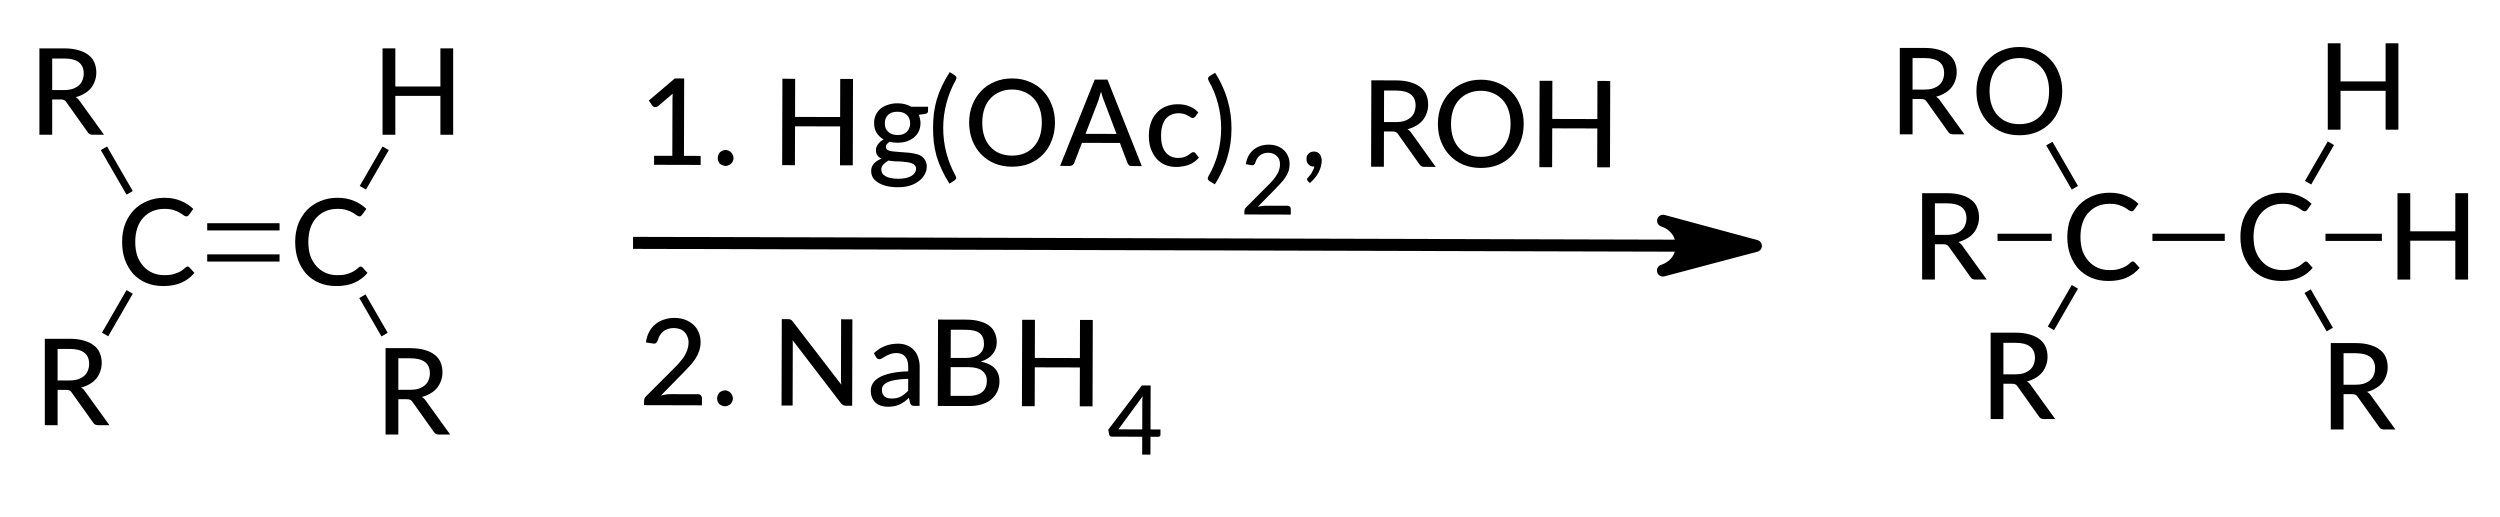 <?xml version="1.0"?>
<!DOCTYPE svg PUBLIC '-//W3C//DTD SVG 1.0//EN'
          'http://www.w3.org/TR/2001/REC-SVG-20010904/DTD/svg10.dtd'>
<svg style="fill-opacity:1; color-rendering:auto; color-interpolation:auto; text-rendering:auto; stroke:black; stroke-linecap:square; stroke-miterlimit:10; shape-rendering:auto; stroke-opacity:1; fill:black; stroke-dasharray:none; font-weight:normal; stroke-width:1; font-family:'Dialog'; font-style:normal; stroke-linejoin:miter; font-size:12px; stroke-dashoffset:0; image-rendering:auto;" xmlns="http://www.w3.org/2000/svg" width="208" viewBox="0 0 208.0 43.0" xmlns:xlink="http://www.w3.org/1999/xlink" height="43"
><!--Generated in ChemDoodle 11.7.0: PD94bWwgdmVyc2lvbj0iMS4wIiBlbmNvZGluZz0iVVRGLTgiIHN0YW5kYWxvbmU9Im5vIj8+DQo8ZCBmPSJzOmljeG1sIiBpZD0iMSIgbXY9InM6My4zLjAiIHA9InM6Q2hlbURvb2RsZSIgcGM9Imk6MSIgcHI9Imk6MSIgdj0iczoxMS43LjAiPg0KICAgIDxwIGIxMD0iYjp0cnVlIiBiMTA1PSJiOnRydWUiIGIxMDY9ImI6ZmFsc2UiIGIxMDc9ImI6ZmFsc2UiIGIxMDk9ImI6ZmFsc2UiIGIxMTA9ImI6ZmFsc2UiIGIxMTE9ImI6dHJ1ZSIgYjExMj0iYjp0cnVlIiBiMTE0PSJiOnRydWUiIGIxMTU9ImI6ZmFsc2UiIGIxMTY9ImI6dHJ1ZSIgYjExOD0iYjp0cnVlIiBiMTIxPSJiOnRydWUiIGIxMjk9ImI6ZmFsc2UiIGIxMzE9ImI6ZmFsc2UiIGIxMzI9ImI6ZmFsc2UiIGIxMzM9ImI6dHJ1ZSIgYjE0NT0iYjpmYWxzZSIgYjE0Nj0iYjp0cnVlIiBiMTQ3PSJiOmZhbHNlIiBiMTUyPSJiOmZhbHNlIiBiMTU1PSJiOnRydWUiIGIxNjY9ImI6dHJ1ZSIgYjE2Nz0iYjp0cnVlIiBiMTcwPSJiOmZhbHNlIiBiMTcxPSJiOnRydWUiIGIxNzM9ImI6dHJ1ZSIgYjE3OT0iYjp0cnVlIiBiMjAxPSJiOmZhbHNlIiBiMjE2PSJiOnRydWUiIGIyMjY9ImI6dHJ1ZSIgYjIyNz0iYjpmYWxzZSIgYjIzPSJiOnRydWUiIGIyND0iYjpmYWxzZSIgYjI0NT0iYjp0cnVlIiBiMjQ2PSJiOnRydWUiIGIyNDc9ImI6ZmFsc2UiIGIyNDg9ImI6ZmFsc2UiIGIyNTU9ImI6ZmFsc2UiIGIyNTY9ImI6dHJ1ZSIgYjM1PSJiOmZhbHNlIiBiNDA9ImI6ZmFsc2UiIGI0MT0iYjp0cnVlIiBiNDI9ImI6ZmFsc2UiIGI5MD0iYjpmYWxzZSIgYjkzPSJiOnRydWUiIGMxMD0iYzoxMjgsMTI4LDEyOCIgYzExPSJjOjEyOCwwLDAiIGMxMj0iYzoxODYsNDUsNDUiIGMxOT0iYzowLDAsMCIgYzI9ImM6MCwwLDAiIGMzPSJjOjAsMCwwIiBjND0iYzoxMjgsMTI4LDEyOCIgYzU9ImM6MjU1LDI1NSwyNTUiIGM2PSJjOjAsMCwwIiBjNz0iYzoyNTUsMjU1LDI1NSIgYzg9ImM6MCwwLDAiIGM5PSJjOjAsMCwwIiBmMT0iZjoxNC40IiBmMTA9ImY6OC4wIiBmMTE9ImY6MC41MjM1OTg4IiBmMTI9ImY6Mi4wIiBmMTM9ImY6Mi41IiBmMTQ9ImY6MS4wIiBmMTU9ImY6MC4wIiBmMTY9ImY6My4wIiBmMTc9ImY6Mi4wIiBmMTg9ImY6NC4wIiBmMTk9ImY6MC4xMDQ3MTk3NiIgZjI9ImY6MC42IiBmMjE9ImY6MS42IiBmMjI9ImY6My4wIiBmMjM9ImY6MC4wIiBmMjQ9ImY6MTAuMCIgZjI1PSJmOjEuMCIgZjI4PSJmOjEuMCIgZjI5PSJmOjEuMCIgZjM9ImY6MC41IiBmMzA9ImY6MC4zIiBmMzE9ImY6MC4zIiBmMzQ9ImY6Ni4wIiBmMzU9ImY6NS40OTc3ODciIGYzNj0iZjowLjciIGYzNz0iZjoxLjAiIGYzOD0iZjozLjAiIGYzOT0iZjoxLjIiIGY0PSJmOjUuMCIgZjQwPSJmOjAuMCIgZjQxPSJmOjEuMCIgZjQyPSJmOjEwLjAiIGY0Mz0iZjoxMC4wIiBmNDQ9ImY6MC41MjM1OTg4IiBmNDU9ImY6NS4wIiBmNDY9ImY6MS4wIiBmNDc9ImY6My4wIiBmNDg9ImY6MS4yIiBmNDk9ImY6MC4wIiBmNT0iZjowLjE4IiBmNTE9ImY6MjAuMCIgZjUyPSJmOjUuMCIgZjUzPSJmOjE1LjAiIGY1ND0iZjowLjMiIGY1NT0iZjoxLjAiIGY1Nj0iZjowLjUiIGY1Nz0iZjoxLjAiIGY1OD0iZjoyLjAiIGY1OT0iZjo0LjAiIGY2PSJmOjEuMDQ3MTk3NiIgZjYxPSJmOjIuMCIgZjYyPSJmOjEwLjAiIGY2Mz0iZjoxLjAiIGY2NT0iZjo1LjAiIGY2Nj0iZjo0LjAiIGY2Nz0iZjoyMC4wIiBmNjg9ImY6MC40IiBmNjk9ImY6My4wIiBmNz0iZjoxLjUiIGY3MD0iZjoxMi4wIiBmNzE9ImY6MTAuMCIgZjk9ImY6MC43IiBpMTU9Imk6MiIgaTE2PSJpOjAiIGkxNz0iaTowIiBpMj0iaToyMTYwIiBpMjI9Imk6MiIgaTI2PSJpOjEiIGkzPSJpOjIxNjAiIGkzMz0iaTowIiBpMzc9Imk6MCIgaTQ9Imk6MzYiIGk0MD0iaToxIiBpNDM9Imk6MSIgaTU9Imk6MzYiIGk2PSJpOjM2IiBpNz0iaTozNiIgaWQ9IjIiIHMyMD0iczpCYXNpYyIgczIyPSJzOkFuZ3N0cm9tIiB0MT0idDpMYXRvIE1lZGl1bSwwLDEwIiB0Mj0idDpUaW1lcyBOZXcgUm9tYW4sMCwxMiIvPg0KICAgIDxhbiBhPSJzOm51bGwiIGNpPSJzOm51bGwiIGNuPSJzOm51bGwiIGNzPSJzOm51bGwiIGQ9InM6bnVsbCIgaWQ9IjMiIGs9InM6bnVsbCIgdD0iczpudWxsIi8+DQogICAgPGN0IGlkPSI0Ii8+DQogICAgPGZ0IGlkPSI1Ij4NCiAgICAgICAgPF9mIHZhbHVlPSJMYXRvIE1lZGl1bSIvPg0KICAgIDwvZnQ+DQogICAgPGEgYXQyPSJiOmZhbHNlIiBhdDM9ImQ6MC4wIiBhdDQ9Imk6MCIgYjE0Nz0iYjp0cnVlIiBjbzE9ImI6ZmFsc2UiIGkxNj0iaToyIiBpZD0iNiIgbD0iczpDIiBwPSJwMzoxMDYuMTY2NjY0LDI4Ny4xNjY3LDAuMCIvPg0KICAgIDxhIGF0Mj0iYjpmYWxzZSIgYXQzPSJkOjAuMCIgYXQ0PSJpOjAiIGIxNDc9ImI6dHJ1ZSIgY28xPSJiOmZhbHNlIiBpMTY9Imk6MiIgaWQ9IjciIGw9InM6QyIgcD0icDM6MTIwLjU2NjY2NiwyODcuMTY2NywwLjAiLz4NCiAgICA8YSBhdDI9ImI6ZmFsc2UiIGF0Mz0iZDowLjAiIGF0ND0iaTowIiBjbzE9ImI6dHJ1ZSIgaWQ9IjgiIGw9InM6UiIgcD0icDM6OTkuNDE2NjYsMjk4Ljg1ODAzLDAuMCIvPg0KICAgIDxhIGF0Mj0iYjpmYWxzZSIgYXQzPSJkOjAuMCIgYXQ0PSJpOjAiIGNvMT0iYjp0cnVlIiBpZD0iOSIgbD0iczpSIiBwPSJwMzo5OC45NjY2NywyNzQuNjk1OTIsMC4wIi8+DQogICAgPGEgYXQyPSJiOmZhbHNlIiBhdDM9ImQ6MC4wIiBhdDQ9Imk6MCIgY28xPSJiOnRydWUiIGlkPSIxMCIgbD0iczpSIiBwPSJwMzoxMjcuNzY2NjYsMjk5LjYzNzQ1LDAuMCIvPg0KICAgIDxhIGF0Mj0iYjpmYWxzZSIgYXQzPSJkOjAuMCIgYXQ0PSJpOjAiIGNvMT0iYjpmYWxzZSIgaWQ9IjExIiBsPSJzOkgiIHA9InAzOjEyNy43NjY2NiwyNzQuNjk1OTIsMC4wIi8+DQogICAgPGIgYTE9Imk6NiIgYTI9Imk6NyIgYm8yPSJiOmZhbHNlIiBibzM9Imk6MiIgY28xPSJiOmZhbHNlIiBpZD0iMTIiIHQ9InM6RG91YmxlIiB6bz0iczoyMCIvPg0KICAgIDxiIGExPSJpOjYiIGEyPSJpOjgiIGJvMj0iYjpmYWxzZSIgYm8zPSJpOjIiIGNvMT0iYjpmYWxzZSIgaWQ9IjEzIiB0PSJzOlNpbmdsZSIgem89InM6MjQiLz4NCiAgICA8YiBhMT0iaTo2IiBhMj0iaTo5IiBibzI9ImI6ZmFsc2UiIGJvMz0iaToyIiBjbzE9ImI6ZmFsc2UiIGlkPSIxNCIgdD0iczpTaW5nbGUiIHpvPSJzOjIxIi8+DQogICAgPGIgYTE9Imk6NyIgYTI9Imk6MTAiIGJvMj0iYjpmYWxzZSIgYm8zPSJpOjIiIGNvMT0iYjpmYWxzZSIgaWQ9IjE1IiB0PSJzOlNpbmdsZSIgem89InM6MjIiLz4NCiAgICA8YiBhMT0iaTo3IiBhMj0iaToxMSIgYm8yPSJiOmZhbHNlIiBibzM9Imk6MiIgY28xPSJiOmZhbHNlIiBpZD0iMTYiIHQ9InM6U2luZ2xlIiB6bz0iczoyMyIvPg0KICAgIDxhIGF0Mj0iYjpmYWxzZSIgYXQzPSJkOjAuMCIgYXQ0PSJpOjAiIGIxNDc9ImI6dHJ1ZSIgY28xPSJiOmZhbHNlIiBpMTY9Imk6MiIgaWQ9IjE3IiBsPSJzOkMiIHA9InAzOjI2OC4wMDgzMywyODYuNzQ0NzgsMC4wIi8+DQogICAgPGEgYXQyPSJiOmZhbHNlIiBhdDM9ImQ6MC4wIiBhdDQ9Imk6MCIgY28xPSJiOnRydWUiIGlkPSIxOCIgbD0iczpSIiBwPSJwMzoyNjEuMzA4MzIsMjk4LjM0OTUyLDAuMCIvPg0KICAgIDxhIGF0Mj0iYjpmYWxzZSIgYXQzPSJkOjAuMCIgYXQ0PSJpOjAiIGNvMT0iYjp0cnVlIiBpZD0iMTkiIGw9InM6UiIgcD0icDM6MjU1LjYwODM0LDI4Ni43NDQ3OCwwLjAiLz4NCiAgICA8YSBhdDI9ImI6ZmFsc2UiIGF0Mz0iZDowLjAiIGF0ND0iaTowIiBiMTQ3PSJiOnRydWUiIGNvMT0iYjpmYWxzZSIgaTE2PSJpOjIiIGlkPSIyMCIgbD0iczpDIiBwPSJwMzoyODIuNDA4MzMsMjg2Ljc0NDc4LDAuMCIvPg0KICAgIDxhIGF0Mj0iYjpmYWxzZSIgYXQzPSJkOjAuMCIgYXQ0PSJpOjAiIGNvMT0iYjp0cnVlIiBpZD0iMjEiIGw9InM6T1IiIHA9InAzOjI2MS4wMDgzMywyNzQuNjIwNDIsMC4wIi8+DQogICAgPGEgYXQyPSJiOmZhbHNlIiBhdDM9ImQ6MC4wIiBhdDQ9Imk6MCIgY28xPSJiOmZhbHNlIiBpZD0iMjIiIGw9InM6SCIgcD0icDM6Mjk1LjQwODMzLDI4Ni43NDQ3OCwwLjAiLz4NCiAgICA8YSBhdDI9ImI6ZmFsc2UiIGF0Mz0iZDowLjAiIGF0ND0iaTowIiBjbzE9ImI6dHJ1ZSIgaWQ9IjIzIiBsPSJzOlIiIHA9InAzOjI4OS42MDgzNCwyOTkuMjE1NTUsMC4wIi8+DQogICAgPGEgYXQyPSJiOmZhbHNlIiBhdDM9ImQ6MC4wIiBhdDQ9Imk6MCIgY28xPSJiOmZhbHNlIiBpZD0iMjQiIGw9InM6SCIgcD0icDM6Mjg5LjYwODM0LDI3NC4yNzQwMiwwLjAiLz4NCiAgICA8YiBhMT0iaToxNyIgYTI9Imk6MTgiIGJvMj0iYjpmYWxzZSIgYm8zPSJpOjIiIGNvMT0iYjpmYWxzZSIgaWQ9IjI1IiB0PSJzOlNpbmdsZSIgem89InM6MjgiLz4NCiAgICA8YiBhMT0iaToxNyIgYTI9Imk6MTkiIGJvMj0iYjpmYWxzZSIgYm8zPSJpOjIiIGNvMT0iYjpmYWxzZSIgaWQ9IjI2IiB0PSJzOlNpbmdsZSIgem89InM6MzAiLz4NCiAgICA8YiBhMT0iaToxNyIgYTI9Imk6MjAiIGJvMj0iYjpmYWxzZSIgYm8zPSJpOjIiIGNvMT0iYjpmYWxzZSIgaWQ9IjI3IiB0PSJzOlNpbmdsZSIgem89InM6MzEiLz4NCiAgICA8YiBhMT0iaToxNyIgYTI9Imk6MjEiIGJvMj0iYjpmYWxzZSIgYm8zPSJpOjIiIGNvMT0iYjpmYWxzZSIgaWQ9IjI4IiB0PSJzOlNpbmdsZSIgem89InM6MjUiLz4NCiAgICA8YiBhMT0iaToyMCIgYTI9Imk6MjIiIGJvMj0iYjpmYWxzZSIgYm8zPSJpOjIiIGNvMT0iYjpmYWxzZSIgaWQ9IjI5IiB0PSJzOlNpbmdsZSIgem89InM6MjkiLz4NCiAgICA8YiBhMT0iaToyMCIgYTI9Imk6MjMiIGJvMj0iYjpmYWxzZSIgYm8zPSJpOjIiIGNvMT0iYjpmYWxzZSIgaWQ9IjMwIiB0PSJzOlNpbmdsZSIgem89InM6MjYiLz4NCiAgICA8YiBhMT0iaToyMCIgYTI9Imk6MjQiIGJvMj0iYjpmYWxzZSIgYm8zPSJpOjIiIGNvMT0iYjpmYWxzZSIgaWQ9IjMxIiB0PSJzOlNpbmdsZSIgem89InM6MjciLz4NCiAgICA8bCBjbzE9ImI6ZmFsc2UiIGlkPSIzMiIgbDE9ImY6MC4wIiBsMTA9ImI6ZmFsc2UiIGwxMT0iYjpmYWxzZSIgbDEyPSJmOjUuMCIgbDEzPSJmOjUuMCIgbDI9ImI6ZmFsc2UiIGwzPSJiOmZhbHNlIiBsND0iYjpmYWxzZSIgbDg9ImI6ZmFsc2UiIGw5PSJiOmZhbHNlIiBwMT0icDI6MTQ2LjE2ODksMjg3LjIwODMiIHAyPSJwMjoyMzkuMDg5NTIsMjg3LjQ1ODMiIHNoMjI9ImY6MC4wIiBzaDM9ImI6ZmFsc2UiIHNoND0iYjpmYWxzZSIgc2g1PSJiOmZhbHNlIiB0YTE9Imk6MCIgdGEyPSJpOjAiIHRjMT0iczoxLiBIZyhPQWMpMiwgUk9IIiB0YzI9InM6Mi4gTmFCSDQiIHRzMT0iczpuLG4sbixuLG4sMDAwMDAwMDAwMDEwMDAwMCxuOkxhdG8gTWVkaXVtOixuOjEwOiIgdHMyPSJzOm4sbixuLG4sbiwwMDAwMDAwMSxuOkxhdG8gTWVkaXVtOixuOjEwOiIgdHYxPSJzOm46MCwwLDA6IiB0djI9InM6bjowLDAsMDoiPg0KICAgICAgICA8YXcgYXIzPSJiOnRydWUiIGFyND0iYjp0cnVlIiBhcjU9ImI6ZmFsc2UiIGlkPSIzMyIgcD0iYjpmYWxzZSIgdD0iczpGdWxsIi8+DQogICAgPC9sPg0KPC9kPg0K--><defs id="genericDefs"
  /><g
  ><defs id="defs1"
    ><clipPath clipPathUnits="userSpaceOnUse" id="clipPath1"
      ><path d="M0 0 L85 -0 L85 32767.002 L0 32767 L0 0 Z"
      /></clipPath
      ><clipPath clipPathUnits="userSpaceOnUse" id="clipPath2"
      ><path d="M-0 -0 L85 -0 L85 32767.002 L0 32767 L-0 -0 Z"
      /></clipPath
    ></defs
    ><g transform="translate(-93,-267)" style="text-rendering:geometricPrecision; color-rendering:optimizeQuality; color-interpolation:linearRGB; stroke-linecap:butt; image-rendering:optimizeQuality;"
    ><line y2="287.441" style="fill:none;" x1="146.169" x2="232.69" y1="287.208"
      /><path d="M239.089 287.458 L231.357 289.508 C231.357 289.508 232.903 289.098 232.908 287.442 C232.912 285.785 231.368 285.367 231.368 285.367 Z" style="stroke-linecap:square; stroke-linejoin:round; stroke:none;"
      /><path d="M239.089 287.458 L231.357 289.508 C231.357 289.508 232.903 289.098 232.908 287.442 C232.912 285.785 231.368 285.367 231.368 285.367 Z" style="fill:none; stroke-linecap:square; stroke-linejoin:round;"
    /></g
    ><g transform="translate(53.169,19.708) rotate(-359.846) translate(0,-16)" style="font-size:10px; text-rendering:optimizeLegibility; image-rendering:optimizeQuality; color-rendering:optimizeQuality; font-family:'Lato Medium'; stroke-linejoin:round; color-interpolation:linearRGB;"
    ><path d="M5.109 9.25 L5.109 10 L1.234 10 L1.234 9.25 L2.75 9.25 L2.75 4.547 Q2.75 4.328 2.766 4.078 L1.547 5.125 Q1.469 5.172 1.391 5.188 Q1.328 5.203 1.266 5.203 Q1.203 5.188 1.156 5.156 Q1.109 5.125 1.078 5.078 L0.781 4.656 L2.938 2.812 L3.719 2.812 L3.719 9.25 L5.109 9.25 Z" style="stroke:none; clip-path:url(#clipPath1);"
      /><path d="M6.531 9.422 Q6.531 9.281 6.578 9.172 Q6.625 9.047 6.703 8.953 Q6.797 8.859 6.922 8.812 Q7.047 8.75 7.188 8.75 Q7.312 8.75 7.438 8.812 Q7.562 8.859 7.641 8.953 Q7.734 9.047 7.781 9.172 Q7.844 9.281 7.844 9.422 Q7.844 9.562 7.781 9.688 Q7.734 9.797 7.641 9.891 Q7.562 9.969 7.438 10.016 Q7.312 10.078 7.188 10.078 Q7.047 10.078 6.922 10.016 Q6.797 9.969 6.703 9.891 Q6.625 9.797 6.578 9.688 Q6.531 9.562 6.531 9.422 Z" style="clip-path:url(#clipPath1); stroke:none;"
      /><path d="M17.766 2.812 L17.766 10 L16.703 10 L16.703 6.766 L12.953 6.766 L12.953 10 L11.891 10 L11.891 2.812 L12.953 2.812 L12.953 5.984 L16.703 5.984 L16.703 2.812 L17.766 2.812 Z" style="clip-path:url(#clipPath1); stroke:none;"
      /><path d="M21.469 7.469 Q21.734 7.469 21.922 7.406 Q22.125 7.328 22.25 7.203 Q22.391 7.062 22.453 6.891 Q22.531 6.703 22.531 6.5 Q22.531 6.062 22.25 5.797 Q21.984 5.531 21.469 5.531 Q20.953 5.531 20.688 5.797 Q20.422 6.062 20.422 6.5 Q20.422 6.703 20.484 6.891 Q20.562 7.062 20.688 7.188 Q20.812 7.312 21.016 7.391 Q21.219 7.469 21.469 7.469 ZM23.031 10.266 Q23.031 10.078 22.922 9.984 Q22.828 9.875 22.656 9.812 Q22.484 9.75 22.25 9.719 Q22.016 9.688 21.766 9.672 Q21.516 9.656 21.25 9.656 Q20.984 9.641 20.734 9.594 Q20.484 9.734 20.312 9.922 Q20.141 10.094 20.141 10.344 Q20.141 10.516 20.219 10.656 Q20.312 10.797 20.484 10.891 Q20.656 11 20.922 11.047 Q21.188 11.109 21.547 11.109 Q21.906 11.109 22.172 11.047 Q22.453 10.984 22.641 10.875 Q22.828 10.766 22.922 10.609 Q23.031 10.453 23.031 10.266 ZM24.016 5.109 L24.016 5.469 Q24.016 5.656 23.797 5.703 L23.25 5.781 Q23.312 5.938 23.344 6.109 Q23.391 6.281 23.391 6.469 Q23.391 6.844 23.25 7.156 Q23.109 7.453 22.844 7.672 Q22.594 7.875 22.234 8 Q21.891 8.109 21.469 8.109 Q21.125 8.109 20.828 8.031 Q20.672 8.125 20.594 8.234 Q20.516 8.344 20.516 8.438 Q20.516 8.625 20.656 8.719 Q20.812 8.797 21.047 8.828 Q21.297 8.859 21.594 8.875 Q21.906 8.891 22.219 8.922 Q22.547 8.938 22.844 9 Q23.156 9.047 23.391 9.172 Q23.625 9.297 23.766 9.531 Q23.922 9.75 23.922 10.094 Q23.922 10.438 23.75 10.734 Q23.594 11.047 23.281 11.281 Q22.984 11.531 22.531 11.672 Q22.094 11.812 21.531 11.812 Q20.953 11.812 20.531 11.703 Q20.125 11.594 19.844 11.406 Q19.562 11.234 19.422 10.984 Q19.297 10.734 19.297 10.469 Q19.297 10.109 19.516 9.859 Q19.75 9.594 20.156 9.438 Q19.938 9.344 19.812 9.172 Q19.688 9 19.688 8.719 Q19.688 8.609 19.719 8.5 Q19.766 8.375 19.844 8.266 Q19.922 8.141 20.047 8.031 Q20.172 7.922 20.328 7.844 Q19.953 7.625 19.734 7.281 Q19.531 6.938 19.531 6.469 Q19.531 6.094 19.672 5.797 Q19.812 5.5 20.062 5.281 Q20.328 5.062 20.688 4.953 Q21.047 4.828 21.469 4.828 Q22.125 4.828 22.609 5.109 L24.016 5.109 Z" style="clip-path:url(#clipPath1); stroke:none;"
      /><path d="M25.281 6.859 Q25.281 7.922 25.547 8.938 Q25.812 9.938 26.312 10.828 Q26.406 11 26.359 11.078 Q26.328 11.172 26.234 11.234 L25.812 11.5 Q25.438 10.922 25.172 10.344 Q24.906 9.781 24.734 9.219 Q24.578 8.641 24.5 8.062 Q24.438 7.469 24.438 6.859 Q24.438 6.25 24.5 5.672 Q24.578 5.078 24.734 4.516 Q24.906 3.938 25.172 3.375 Q25.438 2.797 25.812 2.219 L26.234 2.484 Q26.328 2.547 26.359 2.641 Q26.406 2.719 26.312 2.891 Q25.812 3.781 25.547 4.797 Q25.281 5.797 25.281 6.859 Z" style="clip-path:url(#clipPath1); stroke:none;"
      /><path d="M34.578 6.406 Q34.578 7.219 34.312 7.891 Q34.062 8.562 33.594 9.047 Q33.125 9.531 32.469 9.812 Q31.812 10.078 31.016 10.078 Q30.219 10.078 29.562 9.812 Q28.906 9.531 28.438 9.047 Q27.969 8.562 27.703 7.891 Q27.438 7.219 27.438 6.406 Q27.438 5.609 27.703 4.938 Q27.969 4.266 28.438 3.781 Q28.906 3.281 29.562 3.016 Q30.219 2.734 31.016 2.734 Q31.812 2.734 32.469 3.016 Q33.125 3.281 33.594 3.781 Q34.062 4.266 34.312 4.938 Q34.578 5.609 34.578 6.406 ZM33.484 6.406 Q33.484 5.766 33.312 5.266 Q33.141 4.75 32.812 4.406 Q32.484 4.047 32.031 3.859 Q31.578 3.656 31.016 3.656 Q30.438 3.656 29.984 3.859 Q29.531 4.047 29.203 4.406 Q28.875 4.75 28.703 5.266 Q28.531 5.766 28.531 6.406 Q28.531 7.062 28.703 7.562 Q28.875 8.062 29.203 8.422 Q29.531 8.781 29.984 8.969 Q30.438 9.156 31.016 9.156 Q31.578 9.156 32.031 8.969 Q32.484 8.781 32.812 8.422 Q33.141 8.062 33.312 7.562 Q33.484 7.062 33.484 6.406 Z" style="clip-path:url(#clipPath1); stroke:none;"
      /><path d="M39.703 7.328 L38.641 4.547 Q38.516 4.25 38.406 3.812 Q38.344 4.031 38.281 4.219 Q38.234 4.406 38.188 4.547 L37.125 7.328 L39.703 7.328 ZM41.812 10 L40.984 10 Q40.844 10 40.75 9.938 Q40.672 9.859 40.625 9.75 L39.984 8.078 L36.828 8.078 L36.188 9.75 Q36.156 9.844 36.062 9.922 Q35.969 10 35.828 10 L35.016 10 L37.875 2.812 L38.938 2.812 L41.812 10 Z" style="clip-path:url(#clipPath1); stroke:none;"
      /><path d="M46.25 5.875 Q46.203 5.922 46.156 5.953 Q46.109 5.984 46.031 5.984 Q45.953 5.984 45.859 5.922 Q45.781 5.859 45.641 5.797 Q45.516 5.719 45.328 5.656 Q45.141 5.594 44.859 5.594 Q44.5 5.594 44.219 5.734 Q43.953 5.859 43.766 6.094 Q43.594 6.328 43.5 6.688 Q43.406 7.031 43.406 7.453 Q43.406 7.906 43.5 8.25 Q43.594 8.594 43.781 8.828 Q43.969 9.062 44.234 9.188 Q44.5 9.312 44.828 9.312 Q45.141 9.312 45.344 9.234 Q45.547 9.156 45.672 9.078 Q45.812 8.984 45.906 8.906 Q46 8.828 46.094 8.828 Q46.219 8.828 46.281 8.922 L46.562 9.281 Q46.391 9.484 46.172 9.641 Q45.953 9.797 45.703 9.891 Q45.453 9.984 45.188 10.016 Q44.922 10.062 44.656 10.062 Q44.172 10.062 43.75 9.891 Q43.344 9.719 43.047 9.391 Q42.75 9.047 42.562 8.562 Q42.391 8.078 42.391 7.453 Q42.391 6.891 42.547 6.422 Q42.703 5.938 43.016 5.594 Q43.328 5.234 43.766 5.047 Q44.219 4.844 44.812 4.844 Q45.344 4.844 45.766 5.016 Q46.188 5.188 46.5 5.516 L46.25 5.875 Z" style="clip-path:url(#clipPath1); stroke:none;"
      /><path d="M48.406 6.859 Q48.406 5.797 48.141 4.797 Q47.875 3.781 47.359 2.891 Q47.281 2.719 47.312 2.641 Q47.359 2.547 47.453 2.484 L47.891 2.219 Q48.266 2.797 48.516 3.375 Q48.781 3.938 48.938 4.516 Q49.109 5.078 49.188 5.672 Q49.266 6.25 49.266 6.859 Q49.266 7.469 49.188 8.062 Q49.109 8.641 48.938 9.219 Q48.781 9.781 48.516 10.344 Q48.266 10.922 47.891 11.5 L47.453 11.234 Q47.359 11.172 47.312 11.078 Q47.281 11 47.359 10.828 Q47.875 9.938 48.141 8.938 Q48.406 7.922 48.406 6.859 Z" style="clip-path:url(#clipPath1); stroke:none;"
      /><path d="M53.938 13.266 Q54.078 13.266 54.141 13.344 Q54.219 13.406 54.219 13.531 L54.219 14 L50.359 14 L50.359 13.734 Q50.359 13.656 50.391 13.562 Q50.422 13.469 50.5 13.406 L52.312 11.578 Q52.547 11.359 52.719 11.141 Q52.906 10.922 53.031 10.719 Q53.172 10.516 53.234 10.297 Q53.312 10.062 53.312 9.828 Q53.312 9.578 53.234 9.406 Q53.156 9.219 53.016 9.109 Q52.891 8.984 52.703 8.922 Q52.531 8.859 52.328 8.859 Q52.109 8.859 51.938 8.922 Q51.766 8.984 51.625 9.094 Q51.5 9.203 51.406 9.344 Q51.312 9.484 51.266 9.656 Q51.219 9.812 51.125 9.875 Q51.047 9.922 50.875 9.891 L50.469 9.812 Q50.531 9.422 50.688 9.125 Q50.859 8.812 51.109 8.609 Q51.359 8.406 51.672 8.297 Q52 8.188 52.375 8.188 Q52.75 8.188 53.062 8.297 Q53.375 8.406 53.609 8.625 Q53.844 8.828 53.969 9.125 Q54.109 9.422 54.109 9.797 Q54.109 10.125 54.016 10.406 Q53.922 10.672 53.75 10.922 Q53.594 11.156 53.375 11.391 Q53.172 11.625 52.922 11.875 L51.469 13.359 Q51.641 13.312 51.812 13.297 Q51.984 13.266 52.125 13.266 L53.938 13.266 Z" style="clip-path:url(#clipPath1); stroke:none;"
      /><path d="M56.125 10 Q55.984 10 55.875 9.953 Q55.766 9.906 55.672 9.812 Q55.594 9.719 55.547 9.609 Q55.516 9.484 55.516 9.344 Q55.516 9.219 55.547 9.125 Q55.594 9.016 55.672 8.938 Q55.766 8.844 55.875 8.797 Q56 8.75 56.141 8.75 Q56.297 8.75 56.422 8.812 Q56.547 8.875 56.625 8.984 Q56.703 9.078 56.734 9.219 Q56.781 9.344 56.781 9.5 Q56.781 9.719 56.719 9.969 Q56.656 10.219 56.531 10.469 Q56.406 10.719 56.219 10.938 Q56.031 11.172 55.797 11.375 L55.641 11.219 Q55.562 11.141 55.562 11.062 Q55.562 11.031 55.578 10.984 Q55.609 10.953 55.641 10.922 Q55.688 10.859 55.766 10.766 Q55.844 10.688 55.922 10.562 Q56 10.438 56.062 10.297 Q56.141 10.156 56.172 10 L56.125 10 Z" style="clip-path:url(#clipPath1); stroke:none;"
      /><path d="M62.922 6.281 Q63.328 6.281 63.641 6.188 Q63.953 6.078 64.156 5.906 Q64.375 5.719 64.469 5.469 Q64.578 5.203 64.578 4.906 Q64.578 4.281 64.172 3.969 Q63.766 3.656 62.953 3.656 L61.953 3.656 L61.953 6.281 L62.922 6.281 ZM66.266 10 L65.312 10 Q65.031 10 64.906 9.781 L63.125 7.281 Q63.047 7.156 62.938 7.109 Q62.844 7.062 62.641 7.062 L61.953 7.062 L61.953 10 L60.891 10 L60.891 2.812 L62.953 2.812 Q63.656 2.812 64.156 2.969 Q64.656 3.109 64.984 3.375 Q65.312 3.625 65.469 4 Q65.625 4.375 65.625 4.828 Q65.625 5.203 65.5 5.531 Q65.391 5.859 65.172 6.125 Q64.953 6.391 64.625 6.578 Q64.312 6.766 63.906 6.875 Q64.109 6.984 64.25 7.203 L66.266 10 Z" style="clip-path:url(#clipPath1); stroke:none;"
      /><path d="M73.578 6.406 Q73.578 7.219 73.312 7.891 Q73.062 8.562 72.594 9.047 Q72.125 9.531 71.469 9.812 Q70.812 10.078 70.016 10.078 Q69.219 10.078 68.562 9.812 Q67.906 9.531 67.438 9.047 Q66.969 8.562 66.703 7.891 Q66.438 7.219 66.438 6.406 Q66.438 5.609 66.703 4.938 Q66.969 4.266 67.438 3.781 Q67.906 3.281 68.562 3.016 Q69.219 2.734 70.016 2.734 Q70.812 2.734 71.469 3.016 Q72.125 3.281 72.594 3.781 Q73.062 4.266 73.312 4.938 Q73.578 5.609 73.578 6.406 ZM72.484 6.406 Q72.484 5.766 72.312 5.266 Q72.141 4.75 71.812 4.406 Q71.484 4.047 71.031 3.859 Q70.578 3.656 70.016 3.656 Q69.438 3.656 68.984 3.859 Q68.531 4.047 68.203 4.406 Q67.875 4.75 67.703 5.266 Q67.531 5.766 67.531 6.406 Q67.531 7.062 67.703 7.562 Q67.875 8.062 68.203 8.422 Q68.531 8.781 68.984 8.969 Q69.438 9.156 70.016 9.156 Q70.578 9.156 71.031 8.969 Q71.484 8.781 71.812 8.422 Q72.141 8.062 72.312 7.562 Q72.484 7.062 72.484 6.406 Z" style="clip-path:url(#clipPath1); stroke:none;"
      /><path d="M80.766 2.812 L80.766 10 L79.703 10 L79.703 6.766 L75.953 6.766 L75.953 10 L74.891 10 L74.891 2.812 L75.953 2.812 L75.953 5.984 L79.703 5.984 L79.703 2.812 L80.766 2.812 Z" style="clip-path:url(#clipPath1); stroke:none;"
    /></g
    ><g transform="matrix(1,0,0,1,-93,-267) translate(146.169,287.708) rotate(-359.846) translate(0,3)" style="font-size:10px; text-rendering:optimizeLegibility; image-rendering:optimizeQuality; color-rendering:optimizeQuality; font-family:'Lato Medium'; stroke-linejoin:round; color-interpolation:linearRGB;"
    ><path d="M4.938 9.078 Q5.094 9.078 5.172 9.172 Q5.266 9.266 5.266 9.406 L5.266 10 L0.453 10 L0.453 9.672 Q0.453 9.562 0.484 9.453 Q0.531 9.344 0.625 9.25 L2.891 6.969 Q3.188 6.688 3.406 6.422 Q3.641 6.156 3.797 5.906 Q3.953 5.641 4.047 5.359 Q4.141 5.078 4.141 4.781 Q4.141 4.484 4.031 4.266 Q3.938 4.031 3.766 3.875 Q3.609 3.719 3.391 3.656 Q3.172 3.578 2.906 3.578 Q2.641 3.578 2.422 3.656 Q2.203 3.719 2.031 3.859 Q1.875 4 1.75 4.188 Q1.641 4.359 1.594 4.578 Q1.516 4.766 1.406 4.844 Q1.312 4.906 1.094 4.859 L0.594 4.781 Q0.656 4.281 0.859 3.906 Q1.062 3.516 1.375 3.266 Q1.688 3 2.094 2.875 Q2.5 2.734 2.953 2.734 Q3.438 2.734 3.828 2.875 Q4.219 3.016 4.516 3.281 Q4.812 3.531 4.969 3.906 Q5.141 4.281 5.141 4.75 Q5.141 5.156 5.016 5.5 Q4.906 5.828 4.703 6.141 Q4.5 6.453 4.219 6.75 Q3.953 7.047 3.656 7.344 L1.844 9.203 Q2.047 9.141 2.25 9.109 Q2.469 9.078 2.672 9.078 L4.938 9.078 Z" style="stroke:none; clip-path:url(#clipPath2);"
      /><path d="M6.531 9.422 Q6.531 9.281 6.578 9.172 Q6.625 9.047 6.703 8.953 Q6.797 8.859 6.922 8.812 Q7.047 8.75 7.188 8.75 Q7.312 8.75 7.438 8.812 Q7.562 8.859 7.641 8.953 Q7.734 9.047 7.781 9.172 Q7.844 9.281 7.844 9.422 Q7.844 9.562 7.781 9.688 Q7.734 9.797 7.641 9.891 Q7.562 9.969 7.438 10.016 Q7.312 10.078 7.188 10.078 Q7.047 10.078 6.922 10.016 Q6.797 9.969 6.703 9.891 Q6.625 9.797 6.578 9.688 Q6.531 9.562 6.531 9.422 Z" style="clip-path:url(#clipPath2); stroke:none;"
      /><path d="M17.766 2.812 L17.766 10 L17.219 10 Q17.094 10 17.016 9.953 Q16.938 9.906 16.844 9.812 L12.797 4.562 Q12.812 4.703 12.812 4.828 Q12.812 4.953 12.812 5.078 L12.812 10 L11.891 10 L11.891 2.812 L12.438 2.812 Q12.578 2.812 12.641 2.859 Q12.719 2.891 12.797 3 L16.859 8.25 Q16.844 8.109 16.828 7.969 Q16.828 7.828 16.828 7.703 L16.828 2.812 L17.766 2.812 Z" style="clip-path:url(#clipPath2); stroke:none;"
      /><path d="M22.422 7.75 Q21.812 7.766 21.391 7.844 Q20.984 7.906 20.719 8.031 Q20.469 8.156 20.344 8.312 Q20.234 8.469 20.234 8.672 Q20.234 8.859 20.297 9 Q20.359 9.141 20.469 9.234 Q20.578 9.312 20.719 9.359 Q20.875 9.391 21.047 9.391 Q21.266 9.391 21.453 9.359 Q21.641 9.312 21.797 9.234 Q21.969 9.141 22.109 9.031 Q22.266 8.906 22.422 8.75 L22.422 7.75 ZM19.562 5.625 Q19.984 5.219 20.469 5.031 Q20.969 4.828 21.562 4.828 Q22 4.828 22.328 4.969 Q22.672 5.109 22.906 5.375 Q23.141 5.625 23.25 5.984 Q23.375 6.328 23.375 6.766 L23.375 10 L22.938 10 Q22.797 10 22.719 9.953 Q22.641 9.906 22.594 9.781 L22.484 9.328 Q22.297 9.516 22.109 9.656 Q21.922 9.781 21.703 9.891 Q21.5 9.984 21.266 10.031 Q21.031 10.078 20.75 10.078 Q20.438 10.078 20.172 10 Q19.922 9.922 19.719 9.75 Q19.531 9.578 19.422 9.328 Q19.312 9.062 19.312 8.719 Q19.312 8.422 19.469 8.156 Q19.625 7.875 19.984 7.656 Q20.359 7.438 20.953 7.297 Q21.547 7.156 22.422 7.125 L22.422 6.766 Q22.422 6.188 22.172 5.906 Q21.922 5.609 21.453 5.609 Q21.125 5.609 20.906 5.703 Q20.688 5.781 20.531 5.875 Q20.375 5.969 20.25 6.047 Q20.141 6.125 20.016 6.125 Q19.922 6.125 19.844 6.078 Q19.781 6.016 19.734 5.938 L19.562 5.625 Z" style="clip-path:url(#clipPath2); stroke:none;"
      /><path d="M27.453 9.156 Q27.859 9.156 28.141 9.062 Q28.438 8.969 28.609 8.812 Q28.797 8.641 28.875 8.422 Q28.969 8.188 28.969 7.906 Q28.969 7.375 28.594 7.078 Q28.219 6.766 27.453 6.766 L25.953 6.766 L25.953 9.156 L27.453 9.156 ZM25.953 3.656 L25.953 6 L27.172 6 Q27.953 6 28.328 5.688 Q28.719 5.375 28.719 4.828 Q28.719 4.219 28.359 3.938 Q28 3.656 27.219 3.656 L25.953 3.656 ZM27.219 2.812 Q27.906 2.812 28.375 2.953 Q28.859 3.078 29.172 3.328 Q29.484 3.562 29.625 3.922 Q29.781 4.266 29.781 4.703 Q29.781 4.969 29.703 5.203 Q29.625 5.438 29.453 5.656 Q29.297 5.859 29.047 6.031 Q28.797 6.188 28.453 6.297 Q30.016 6.609 30.016 7.938 Q30.016 8.391 29.844 8.781 Q29.672 9.156 29.344 9.438 Q29.031 9.703 28.547 9.859 Q28.078 10 27.469 10 L24.891 10 L24.891 2.812 L27.219 2.812 Z" style="clip-path:url(#clipPath2); stroke:none;"
      /><path d="M37.766 2.812 L37.766 10 L36.703 10 L36.703 6.766 L32.953 6.766 L32.953 10 L31.891 10 L31.891 2.812 L32.953 2.812 L32.953 5.984 L36.703 5.984 L36.703 2.812 L37.766 2.812 Z" style="clip-path:url(#clipPath2); stroke:none;"
      /><path d="M41.906 11.906 L41.906 9.656 Q41.906 9.547 41.906 9.422 Q41.922 9.281 41.938 9.141 L39.922 11.906 L41.906 11.906 ZM43.422 11.906 L43.422 12.359 Q43.422 12.422 43.375 12.469 Q43.328 12.516 43.25 12.516 L42.594 12.516 L42.594 14 L41.906 14 L41.906 12.516 L39.391 12.516 Q39.297 12.516 39.234 12.469 Q39.172 12.422 39.156 12.344 L39.078 11.938 L41.859 8.25 L42.594 8.25 L42.594 11.906 L43.422 11.906 Z" style="clip-path:url(#clipPath2); stroke:none;"
    /></g
    ><g transform="matrix(1,0,0,1,-93,-267)" style="stroke-linecap:butt; font-size:10px; text-rendering:geometricPrecision; image-rendering:optimizeQuality; color-rendering:optimizeQuality; font-family:'Lato Medium'; color-interpolation:linearRGB; stroke-width:0.6;"
    ><line y2="288.463" style="fill:none;" x1="110.54" x2="115.959" y1="288.463"
    /></g
    ><g transform="matrix(1,0,0,1,-93,-267)" style="stroke-linecap:butt; font-size:10px; text-rendering:geometricPrecision; image-rendering:optimizeQuality; color-rendering:optimizeQuality; font-family:'Lato Medium'; color-interpolation:linearRGB; stroke-width:0.6;"
    ><line y2="285.871" style="fill:none;" x1="110.54" x2="115.959" y1="285.871"
      /><line y2="279.597" style="fill:none;" x1="103.637" x2="101.796" y1="282.785"
      /><line y2="294.58" style="fill:none;" x1="123.302" x2="124.847" y1="291.905"
      /><line y2="279.597" style="fill:none;" x1="123.341" x2="124.937" y1="282.361"
      /><line y2="294.568" style="fill:none;" x1="103.638" x2="101.894" y1="291.547"
      /><path d="M108.612 289.175 Q108.69 289.175 108.768 289.253 L109.174 289.706 Q108.737 290.237 108.096 290.518 Q107.471 290.8 106.581 290.8 Q105.799 290.8 105.159 290.534 Q104.534 290.268 104.081 289.784 Q103.643 289.284 103.393 288.612 Q103.159 287.94 103.159 287.128 Q103.159 286.315 103.409 285.643 Q103.674 284.971 104.128 284.487 Q104.596 284.003 105.237 283.737 Q105.893 283.456 106.674 283.456 Q107.44 283.456 108.034 283.706 Q108.643 283.956 109.081 284.378 L108.721 284.878 Q108.69 284.925 108.628 284.971 Q108.581 285.003 108.503 285.003 Q108.409 285.003 108.268 284.909 Q108.143 284.8 107.94 284.69 Q107.737 284.565 107.424 284.471 Q107.128 284.378 106.674 284.378 Q106.143 284.378 105.69 284.565 Q105.253 284.753 104.924 285.112 Q104.596 285.456 104.424 285.971 Q104.253 286.487 104.253 287.128 Q104.253 287.784 104.424 288.3 Q104.612 288.8 104.94 289.159 Q105.268 289.518 105.706 289.706 Q106.143 289.893 106.659 289.893 Q106.971 289.893 107.206 289.862 Q107.456 289.815 107.659 289.737 Q107.878 289.659 108.065 289.55 Q108.253 289.425 108.424 289.268 Q108.471 289.221 108.503 289.206 Q108.549 289.175 108.612 289.175 Z" style="stroke-width:1; stroke-linecap:square; stroke:none; stroke-linejoin:round;"
      /><path d="M123.012 289.175 Q123.09 289.175 123.168 289.253 L123.575 289.706 Q123.137 290.237 122.496 290.518 Q121.871 290.8 120.981 290.8 Q120.2 290.8 119.559 290.534 Q118.934 290.268 118.481 289.784 Q118.043 289.284 117.793 288.612 Q117.559 287.94 117.559 287.128 Q117.559 286.315 117.809 285.643 Q118.075 284.971 118.528 284.487 Q118.996 284.003 119.637 283.737 Q120.293 283.456 121.075 283.456 Q121.84 283.456 122.434 283.706 Q123.043 283.956 123.481 284.378 L123.121 284.878 Q123.09 284.925 123.028 284.971 Q122.981 285.003 122.903 285.003 Q122.809 285.003 122.668 284.909 Q122.543 284.8 122.34 284.69 Q122.137 284.565 121.825 284.471 Q121.528 284.378 121.075 284.378 Q120.543 284.378 120.09 284.565 Q119.653 284.753 119.325 285.112 Q118.996 285.456 118.825 285.971 Q118.653 286.487 118.653 287.128 Q118.653 287.784 118.825 288.3 Q119.012 288.8 119.34 289.159 Q119.668 289.518 120.106 289.706 Q120.543 289.893 121.059 289.893 Q121.371 289.893 121.606 289.862 Q121.856 289.815 122.059 289.737 Q122.278 289.659 122.465 289.55 Q122.653 289.425 122.825 289.268 Q122.871 289.221 122.903 289.206 Q122.95 289.175 123.012 289.175 Z" style="stroke-width:1; stroke-linecap:square; stroke:none; stroke-linejoin:round;"
      /><path d="M98.76 298.655 Q99.167 298.655 99.479 298.561 Q99.792 298.452 99.995 298.28 Q100.213 298.092 100.307 297.842 Q100.417 297.577 100.417 297.28 Q100.417 296.655 100.01 296.342 Q99.604 296.03 98.792 296.03 L97.792 296.03 L97.792 298.655 L98.76 298.655 ZM102.104 302.374 L101.151 302.374 Q100.87 302.374 100.745 302.155 L98.963 299.655 Q98.885 299.53 98.776 299.483 Q98.682 299.436 98.479 299.436 L97.792 299.436 L97.792 302.374 L96.729 302.374 L96.729 295.186 L98.792 295.186 Q99.495 295.186 99.995 295.342 Q100.495 295.483 100.823 295.749 Q101.151 295.999 101.307 296.374 Q101.463 296.749 101.463 297.202 Q101.463 297.577 101.338 297.905 Q101.229 298.233 101.01 298.499 Q100.792 298.764 100.463 298.952 Q100.151 299.139 99.745 299.249 Q99.948 299.358 100.088 299.577 L102.104 302.374 Z" style="stroke-width:1; stroke-linecap:square; stroke:none; stroke-linejoin:round;"
      /><path d="M98.31 274.493 Q98.717 274.493 99.029 274.399 Q99.342 274.29 99.545 274.118 Q99.763 273.93 99.857 273.68 Q99.967 273.415 99.967 273.118 Q99.967 272.493 99.56 272.18 Q99.154 271.868 98.342 271.868 L97.342 271.868 L97.342 274.493 L98.31 274.493 ZM101.654 278.212 L100.701 278.212 Q100.42 278.212 100.295 277.993 L98.513 275.493 Q98.435 275.368 98.326 275.321 Q98.232 275.274 98.029 275.274 L97.342 275.274 L97.342 278.212 L96.279 278.212 L96.279 271.024 L98.342 271.024 Q99.045 271.024 99.545 271.18 Q100.045 271.321 100.373 271.587 Q100.701 271.837 100.857 272.212 Q101.013 272.587 101.013 273.04 Q101.013 273.415 100.888 273.743 Q100.779 274.071 100.56 274.337 Q100.342 274.602 100.013 274.79 Q99.701 274.977 99.295 275.087 Q99.498 275.196 99.638 275.415 L101.654 278.212 Z" style="stroke-width:1; stroke-linecap:square; stroke:none; stroke-linejoin:round;"
      /><path d="M127.11 299.434 Q127.517 299.434 127.829 299.341 Q128.142 299.231 128.345 299.059 Q128.564 298.872 128.657 298.622 Q128.767 298.356 128.767 298.059 Q128.767 297.434 128.36 297.122 Q127.954 296.809 127.142 296.809 L126.142 296.809 L126.142 299.434 L127.11 299.434 ZM130.454 303.153 L129.501 303.153 Q129.22 303.153 129.095 302.934 L127.314 300.434 Q127.235 300.309 127.126 300.262 Q127.032 300.216 126.829 300.216 L126.142 300.216 L126.142 303.153 L125.079 303.153 L125.079 295.966 L127.142 295.966 Q127.845 295.966 128.345 296.122 Q128.845 296.262 129.173 296.528 Q129.501 296.778 129.657 297.153 Q129.814 297.528 129.814 297.981 Q129.814 298.356 129.689 298.684 Q129.579 299.012 129.36 299.278 Q129.142 299.544 128.814 299.731 Q128.501 299.919 128.095 300.028 Q128.298 300.137 128.439 300.356 L130.454 303.153 Z" style="stroke-width:1; stroke-linecap:square; stroke:none; stroke-linejoin:round;"
      /><path d="M130.704 271.024 L130.704 278.212 L129.642 278.212 L129.642 274.977 L125.892 274.977 L125.892 278.212 L124.829 278.212 L124.829 271.024 L125.892 271.024 L125.892 274.196 L129.642 274.196 L129.642 271.024 L130.704 271.024 Z" style="stroke-width:1; stroke-linecap:square; stroke:none; stroke-linejoin:round;"
      /><line y2="279.205" style="fill:none;" x1="265.478" x2="263.655" y1="282.363"
      /><line y2="294.158" style="fill:none;" x1="285.144" x2="286.688" y1="291.483"
      /><line y2="279.175" style="fill:none;" x1="285.183" x2="286.779" y1="281.94"
      /><line y2="294.059" style="fill:none;" x1="265.479" x2="263.785" y1="291.125"
      /><line y2="286.745" style="fill:none;" x1="286.782" x2="290.871" y1="286.745"
      /><line y2="286.745" style="fill:none;" x1="263.401" x2="259.495" y1="286.745"
      /><line y2="286.745" style="fill:none;" x1="272.382" x2="277.8" y1="286.745"
      /><path d="M270.454 288.753 Q270.532 288.753 270.61 288.831 L271.016 289.284 Q270.579 289.815 269.938 290.096 Q269.313 290.378 268.422 290.378 Q267.641 290.378 267 290.112 Q266.375 289.846 265.922 289.362 Q265.485 288.862 265.235 288.19 Q265 287.518 265 286.706 Q265 285.893 265.25 285.221 Q265.516 284.55 265.969 284.065 Q266.438 283.581 267.079 283.315 Q267.735 283.034 268.516 283.034 Q269.282 283.034 269.875 283.284 Q270.485 283.534 270.922 283.956 L270.563 284.456 Q270.532 284.503 270.469 284.55 Q270.422 284.581 270.344 284.581 Q270.25 284.581 270.11 284.487 Q269.985 284.378 269.782 284.268 Q269.579 284.143 269.266 284.05 Q268.969 283.956 268.516 283.956 Q267.985 283.956 267.532 284.143 Q267.094 284.331 266.766 284.69 Q266.438 285.034 266.266 285.55 Q266.094 286.065 266.094 286.706 Q266.094 287.362 266.266 287.878 Q266.454 288.378 266.782 288.737 Q267.11 289.096 267.547 289.284 Q267.985 289.471 268.5 289.471 Q268.813 289.471 269.047 289.44 Q269.297 289.393 269.5 289.315 Q269.719 289.237 269.907 289.128 Q270.094 289.003 270.266 288.846 Q270.313 288.8 270.344 288.784 Q270.391 288.753 270.454 288.753 Z" style="stroke-width:1; stroke-linecap:square; stroke:none; stroke-linejoin:round;"
      /><path d="M284.854 288.753 Q284.932 288.753 285.01 288.831 L285.416 289.284 Q284.979 289.815 284.338 290.096 Q283.713 290.378 282.822 290.378 Q282.041 290.378 281.401 290.112 Q280.776 289.846 280.322 289.362 Q279.885 288.862 279.635 288.19 Q279.401 287.518 279.401 286.706 Q279.401 285.893 279.651 285.221 Q279.916 284.55 280.369 284.065 Q280.838 283.581 281.479 283.315 Q282.135 283.034 282.916 283.034 Q283.682 283.034 284.276 283.284 Q284.885 283.534 285.322 283.956 L284.963 284.456 Q284.932 284.503 284.869 284.55 Q284.822 284.581 284.744 284.581 Q284.651 284.581 284.51 284.487 Q284.385 284.378 284.182 284.268 Q283.979 284.143 283.666 284.05 Q283.369 283.956 282.916 283.956 Q282.385 283.956 281.932 284.143 Q281.494 284.331 281.166 284.69 Q280.838 285.034 280.666 285.55 Q280.494 286.065 280.494 286.706 Q280.494 287.362 280.666 287.878 Q280.854 288.378 281.182 288.737 Q281.51 289.096 281.947 289.284 Q282.385 289.471 282.901 289.471 Q283.213 289.471 283.447 289.44 Q283.697 289.393 283.901 289.315 Q284.119 289.237 284.307 289.128 Q284.494 289.003 284.666 288.846 Q284.713 288.8 284.744 288.784 Q284.791 288.753 284.854 288.753 Z" style="stroke-width:1; stroke-linecap:square; stroke:none; stroke-linejoin:round;"
      /><path d="M264.579 274.581 Q264.579 275.394 264.313 276.066 Q264.063 276.738 263.594 277.222 Q263.125 277.706 262.469 277.988 Q261.813 278.253 261.016 278.253 Q260.219 278.253 259.563 277.988 Q258.907 277.706 258.438 277.222 Q257.969 276.738 257.704 276.066 Q257.438 275.394 257.438 274.581 Q257.438 273.784 257.704 273.113 Q257.969 272.441 258.438 271.956 Q258.907 271.456 259.563 271.191 Q260.219 270.909 261.016 270.909 Q261.813 270.909 262.469 271.191 Q263.125 271.456 263.594 271.956 Q264.063 272.441 264.313 273.113 Q264.579 273.784 264.579 274.581 ZM263.485 274.581 Q263.485 273.941 263.313 273.441 Q263.141 272.925 262.813 272.581 Q262.485 272.222 262.032 272.034 Q261.579 271.831 261.016 271.831 Q260.438 271.831 259.985 272.034 Q259.532 272.222 259.204 272.581 Q258.875 272.925 258.704 273.441 Q258.532 273.941 258.532 274.581 Q258.532 275.238 258.704 275.738 Q258.875 276.238 259.204 276.597 Q259.532 276.956 259.985 277.144 Q260.438 277.331 261.016 277.331 Q261.579 277.331 262.032 277.144 Q262.485 276.956 262.813 276.597 Q263.141 276.238 263.313 275.738 Q263.485 275.238 263.485 274.581 Z" style="stroke-width:1; stroke-linecap:square; stroke:none; stroke-linejoin:round;"
      /><path d="M253.094 274.456 Q253.5 274.456 253.813 274.363 Q254.125 274.253 254.329 274.081 Q254.547 273.894 254.641 273.644 Q254.75 273.378 254.75 273.081 Q254.75 272.456 254.344 272.144 Q253.938 271.831 253.125 271.831 L252.125 271.831 L252.125 274.456 L253.094 274.456 ZM256.438 278.175 L255.485 278.175 Q255.204 278.175 255.079 277.956 L253.297 275.456 Q253.219 275.331 253.11 275.284 Q253.016 275.238 252.813 275.238 L252.125 275.238 L252.125 278.175 L251.063 278.175 L251.063 270.988 L253.125 270.988 Q253.829 270.988 254.329 271.144 Q254.829 271.284 255.157 271.55 Q255.485 271.8 255.641 272.175 Q255.797 272.55 255.797 273.003 Q255.797 273.378 255.672 273.706 Q255.563 274.034 255.344 274.3 Q255.125 274.566 254.797 274.753 Q254.485 274.941 254.079 275.05 Q254.282 275.159 254.422 275.378 L256.438 278.175 Z" style="stroke-width:1; stroke-linecap:square; stroke:none; stroke-linejoin:round;"
      /><path d="M254.952 286.542 Q255.358 286.542 255.671 286.448 Q255.983 286.339 256.187 286.167 Q256.405 285.979 256.499 285.729 Q256.608 285.464 256.608 285.167 Q256.608 284.542 256.202 284.229 Q255.796 283.917 254.983 283.917 L253.983 283.917 L253.983 286.542 L254.952 286.542 ZM258.296 290.26 L257.343 290.26 Q257.062 290.26 256.937 290.042 L255.155 287.542 Q255.077 287.417 254.968 287.37 Q254.874 287.323 254.671 287.323 L253.983 287.323 L253.983 290.26 L252.921 290.26 L252.921 283.073 L254.983 283.073 Q255.686 283.073 256.187 283.229 Q256.687 283.37 257.015 283.635 Q257.343 283.885 257.499 284.26 Q257.655 284.635 257.655 285.089 Q257.655 285.464 257.53 285.792 Q257.421 286.12 257.202 286.385 Q256.983 286.651 256.655 286.839 Q256.343 287.026 255.936 287.135 Q256.14 287.245 256.28 287.464 L258.296 290.26 Z" style="stroke-width:1; stroke-linecap:square; stroke:none; stroke-linejoin:round;"
      /><path d="M260.652 298.146 Q261.058 298.146 261.371 298.053 Q261.683 297.943 261.886 297.771 Q262.105 297.584 262.199 297.334 Q262.308 297.068 262.308 296.771 Q262.308 296.146 261.902 295.834 Q261.496 295.521 260.683 295.521 L259.683 295.521 L259.683 298.146 L260.652 298.146 ZM263.996 301.865 L263.043 301.865 Q262.761 301.865 262.636 301.646 L260.855 299.146 Q260.777 299.021 260.668 298.974 Q260.574 298.928 260.371 298.928 L259.683 298.928 L259.683 301.865 L258.621 301.865 L258.621 294.678 L260.683 294.678 Q261.386 294.678 261.886 294.834 Q262.386 294.974 262.715 295.24 Q263.043 295.49 263.199 295.865 Q263.355 296.24 263.355 296.693 Q263.355 297.068 263.23 297.396 Q263.121 297.724 262.902 297.99 Q262.683 298.256 262.355 298.443 Q262.043 298.631 261.636 298.74 Q261.84 298.849 261.98 299.068 L263.996 301.865 Z" style="stroke-width:1; stroke-linecap:square; stroke:none; stroke-linejoin:round;"
      /><path d="M298.346 283.073 L298.346 290.26 L297.283 290.26 L297.283 287.026 L293.533 287.026 L293.533 290.26 L292.471 290.26 L292.471 283.073 L293.533 283.073 L293.533 286.245 L297.283 286.245 L297.283 283.073 L298.346 283.073 Z" style="stroke-width:1; stroke-linecap:square; stroke:none; stroke-linejoin:round;"
      /><path d="M288.952 299.012 Q289.358 299.012 289.671 298.919 Q289.983 298.809 290.187 298.637 Q290.405 298.45 290.499 298.2 Q290.608 297.934 290.608 297.637 Q290.608 297.012 290.202 296.7 Q289.796 296.387 288.983 296.387 L287.983 296.387 L287.983 299.012 L288.952 299.012 ZM292.296 302.731 L291.343 302.731 Q291.062 302.731 290.937 302.512 L289.155 300.012 Q289.077 299.887 288.968 299.841 Q288.874 299.794 288.671 299.794 L287.983 299.794 L287.983 302.731 L286.921 302.731 L286.921 295.544 L288.983 295.544 Q289.687 295.544 290.187 295.7 Q290.687 295.841 291.015 296.106 Q291.343 296.356 291.499 296.731 Q291.655 297.106 291.655 297.559 Q291.655 297.934 291.53 298.262 Q291.421 298.591 291.202 298.856 Q290.983 299.122 290.655 299.309 Q290.343 299.497 289.937 299.606 Q290.14 299.716 290.28 299.934 L292.296 302.731 Z" style="stroke-width:1; stroke-linecap:square; stroke:none; stroke-linejoin:round;"
      /><path d="M292.546 270.602 L292.546 277.79 L291.483 277.79 L291.483 274.555 L287.733 274.555 L287.733 277.79 L286.671 277.79 L286.671 270.602 L287.733 270.602 L287.733 273.774 L291.483 273.774 L291.483 270.602 L292.546 270.602 Z" style="stroke-width:1; stroke-linecap:square; stroke:none; stroke-linejoin:round;"
    /></g
  ></g
></svg
>
